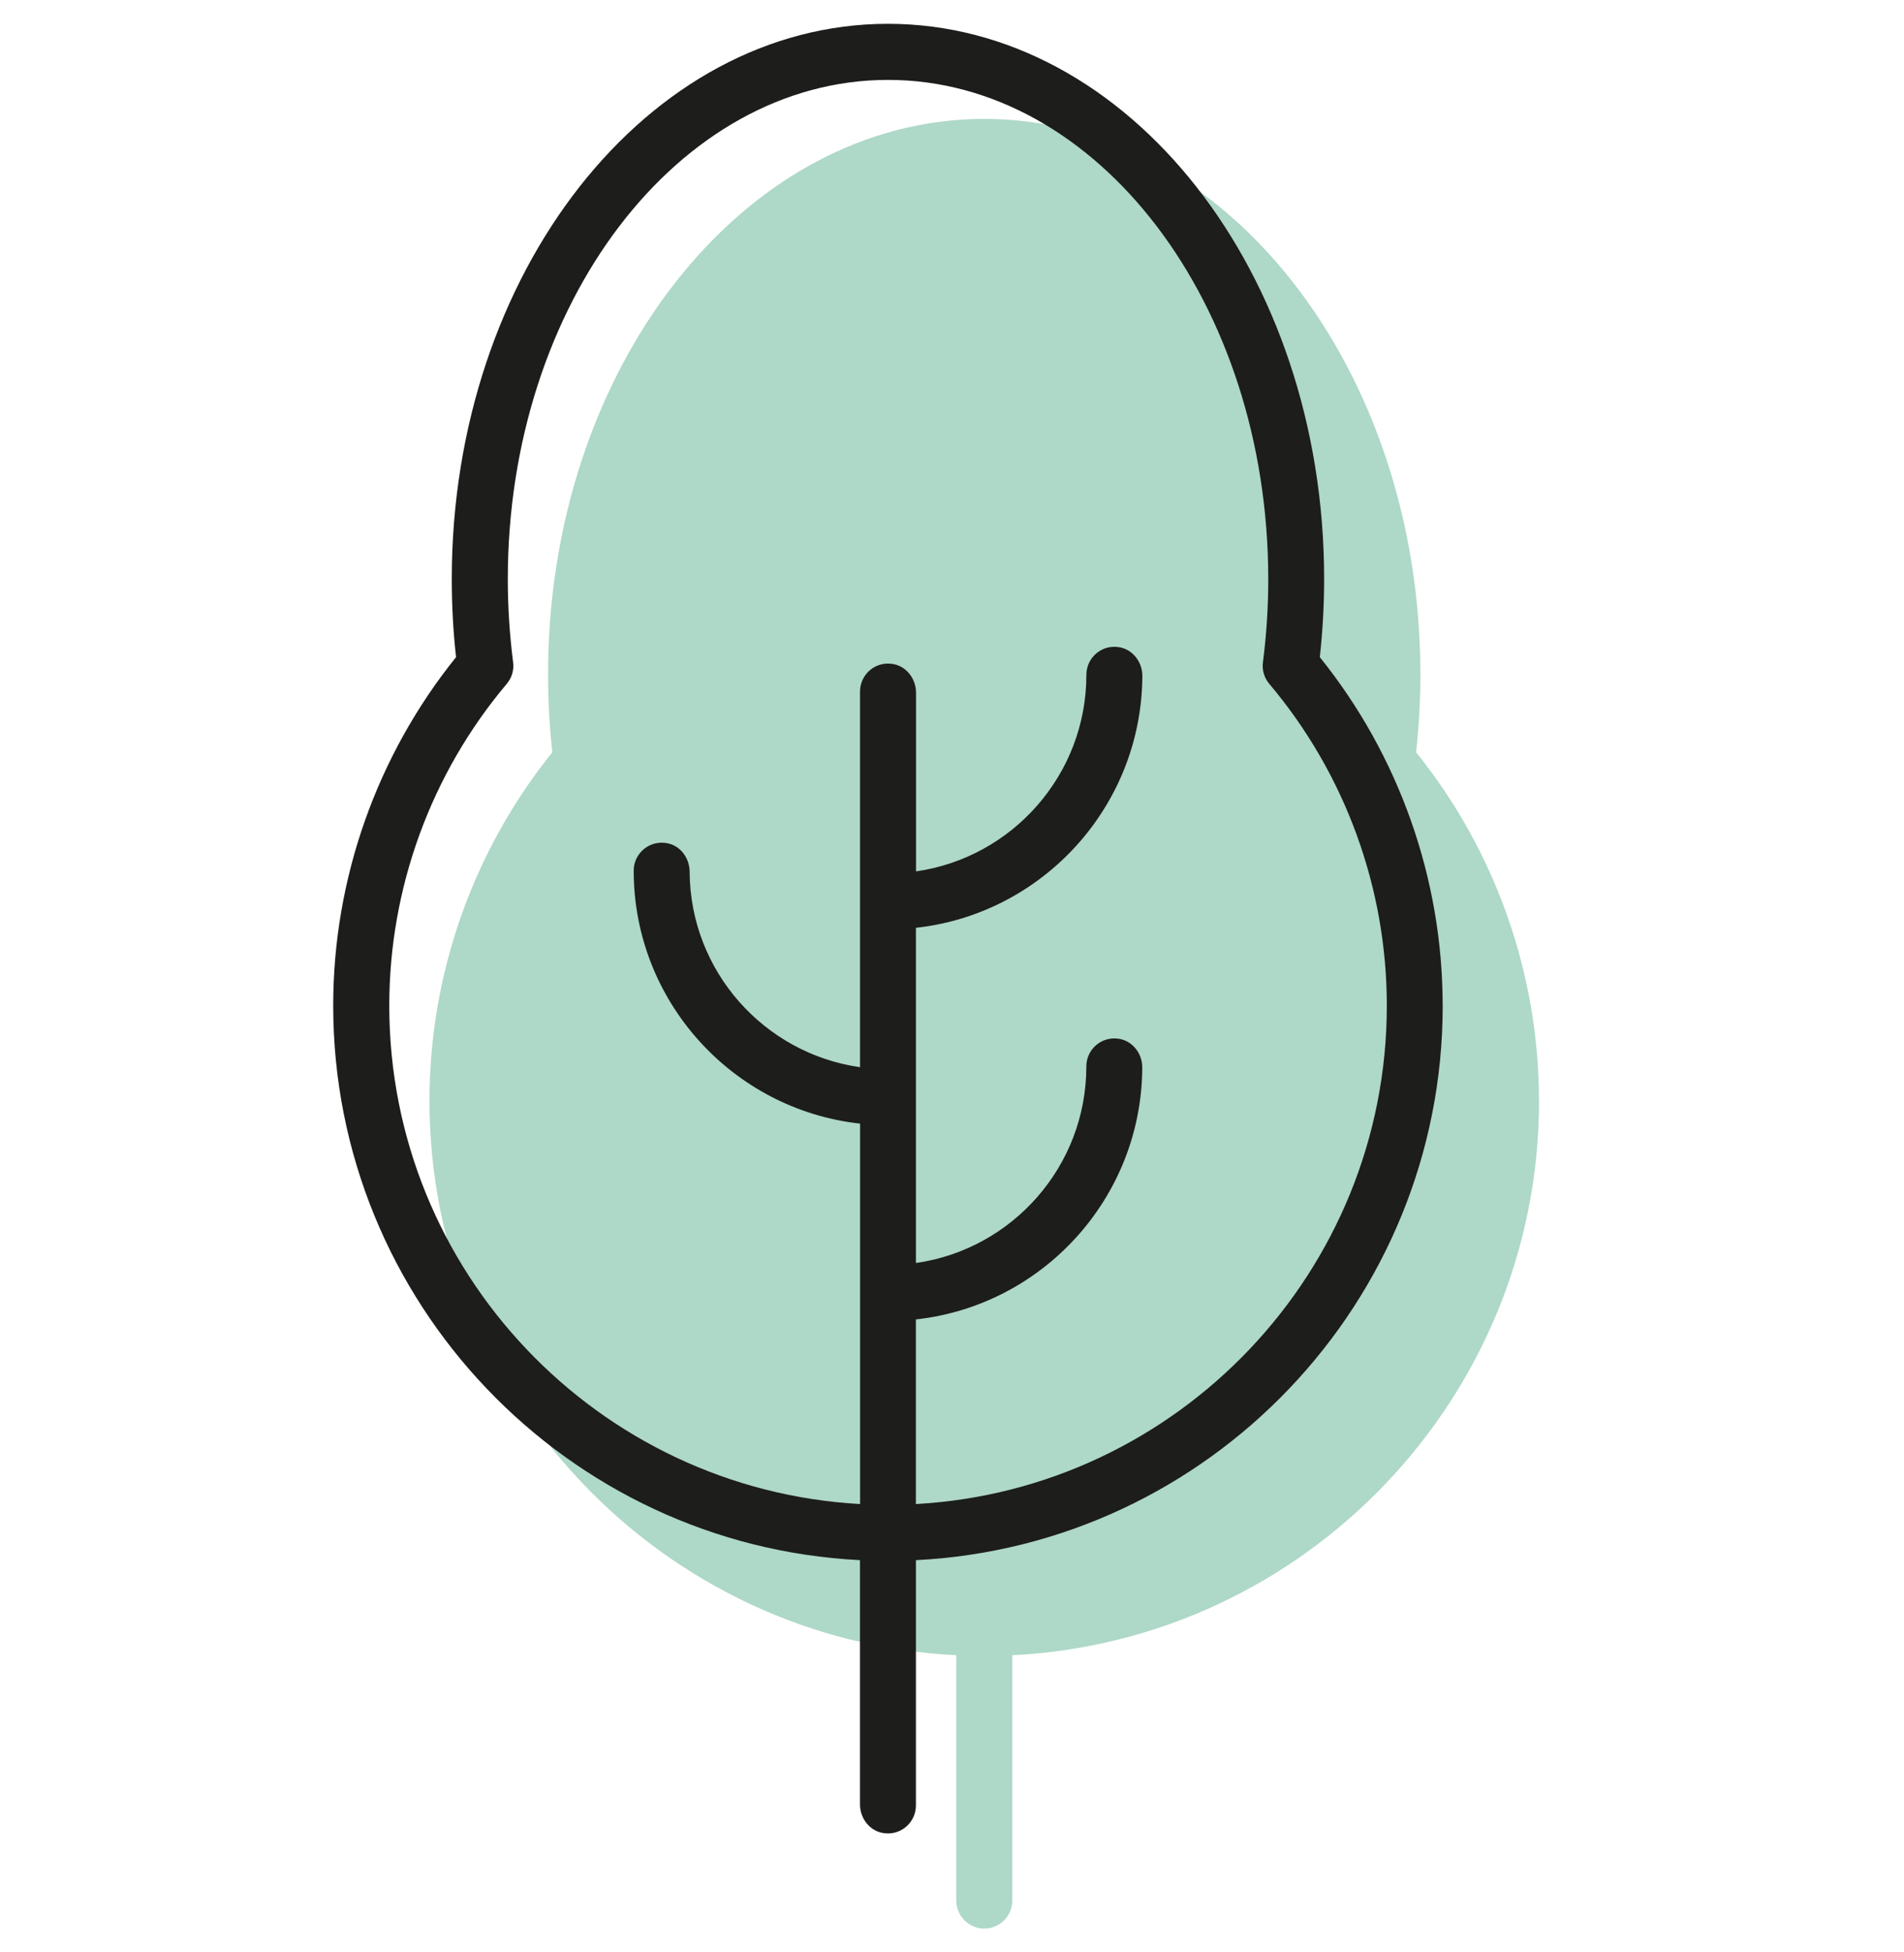 <svg xmlns="http://www.w3.org/2000/svg" width="40" height="41" viewBox="0 0 40 41" fill="none"><g id="Frame 36"><g id="Group"><path id="Vector" d="M32.331 23.115C32.331 20.453 31.416 17.865 29.75 15.798C29.809 15.254 29.84 14.703 29.84 14.156C29.84 7.728 25.73 2.497 20.677 2.497C15.624 2.497 11.514 7.728 11.514 14.156C11.514 14.703 11.543 15.254 11.604 15.798C9.938 17.865 9.023 20.452 9.023 23.115C9.023 29.348 13.935 34.453 20.09 34.76V39.911C20.09 40.236 20.354 40.5 20.678 40.5C21.003 40.5 21.267 40.236 21.267 39.911V34.76C27.421 34.453 32.333 29.346 32.333 23.115H32.331Z" fill="#AED8C7"></path><path id="Vector_2" d="M30.308 21.118C30.308 18.456 29.393 15.868 27.727 13.8C27.787 13.256 27.818 12.705 27.818 12.159C27.818 5.73 23.707 0.5 18.654 0.5C13.601 0.5 9.491 5.73 9.491 12.159C9.491 12.705 9.52 13.256 9.581 13.8C7.915 15.868 7 18.456 7 21.118C7 27.349 11.912 32.455 18.067 32.763V37.892C18.067 38.175 18.256 38.434 18.533 38.49C18.911 38.566 19.242 38.279 19.242 37.914V32.763C25.397 32.455 30.309 27.35 30.309 21.118H30.308ZM19.241 31.584V27.708C21.904 27.416 23.984 25.158 23.997 22.42C23.999 22.134 23.806 21.872 23.526 21.818C23.15 21.746 22.822 22.032 22.822 22.396C22.822 24.495 21.263 26.236 19.242 26.523V19.484C21.905 19.192 23.985 16.934 23.999 14.196C24 13.91 23.807 13.648 23.527 13.594C23.151 13.522 22.823 13.808 22.823 14.172C22.823 16.271 21.264 18.012 19.244 18.299V14.545C19.244 14.263 19.054 14.003 18.777 13.947C18.399 13.871 18.068 14.158 18.068 14.523V22.411C16.055 22.125 14.499 20.396 14.488 18.307C14.487 18.027 14.303 17.767 14.029 17.71C13.649 17.63 13.313 17.918 13.313 18.284C13.313 21.033 15.398 23.302 18.069 23.596V31.585C12.564 31.279 8.178 26.702 8.178 21.119C8.178 18.647 9.054 16.248 10.646 14.361C10.752 14.235 10.801 14.072 10.78 13.909C10.706 13.332 10.668 12.744 10.668 12.161C10.668 6.381 14.251 1.678 18.656 1.678C23.061 1.678 26.644 6.381 26.644 12.161C26.644 12.744 26.607 13.333 26.532 13.909C26.511 14.072 26.56 14.236 26.666 14.361C28.259 16.248 29.135 18.647 29.135 21.119C29.135 26.702 24.75 31.279 19.244 31.585L19.241 31.584Z" fill="#1D1D1B"></path></g></g></svg>